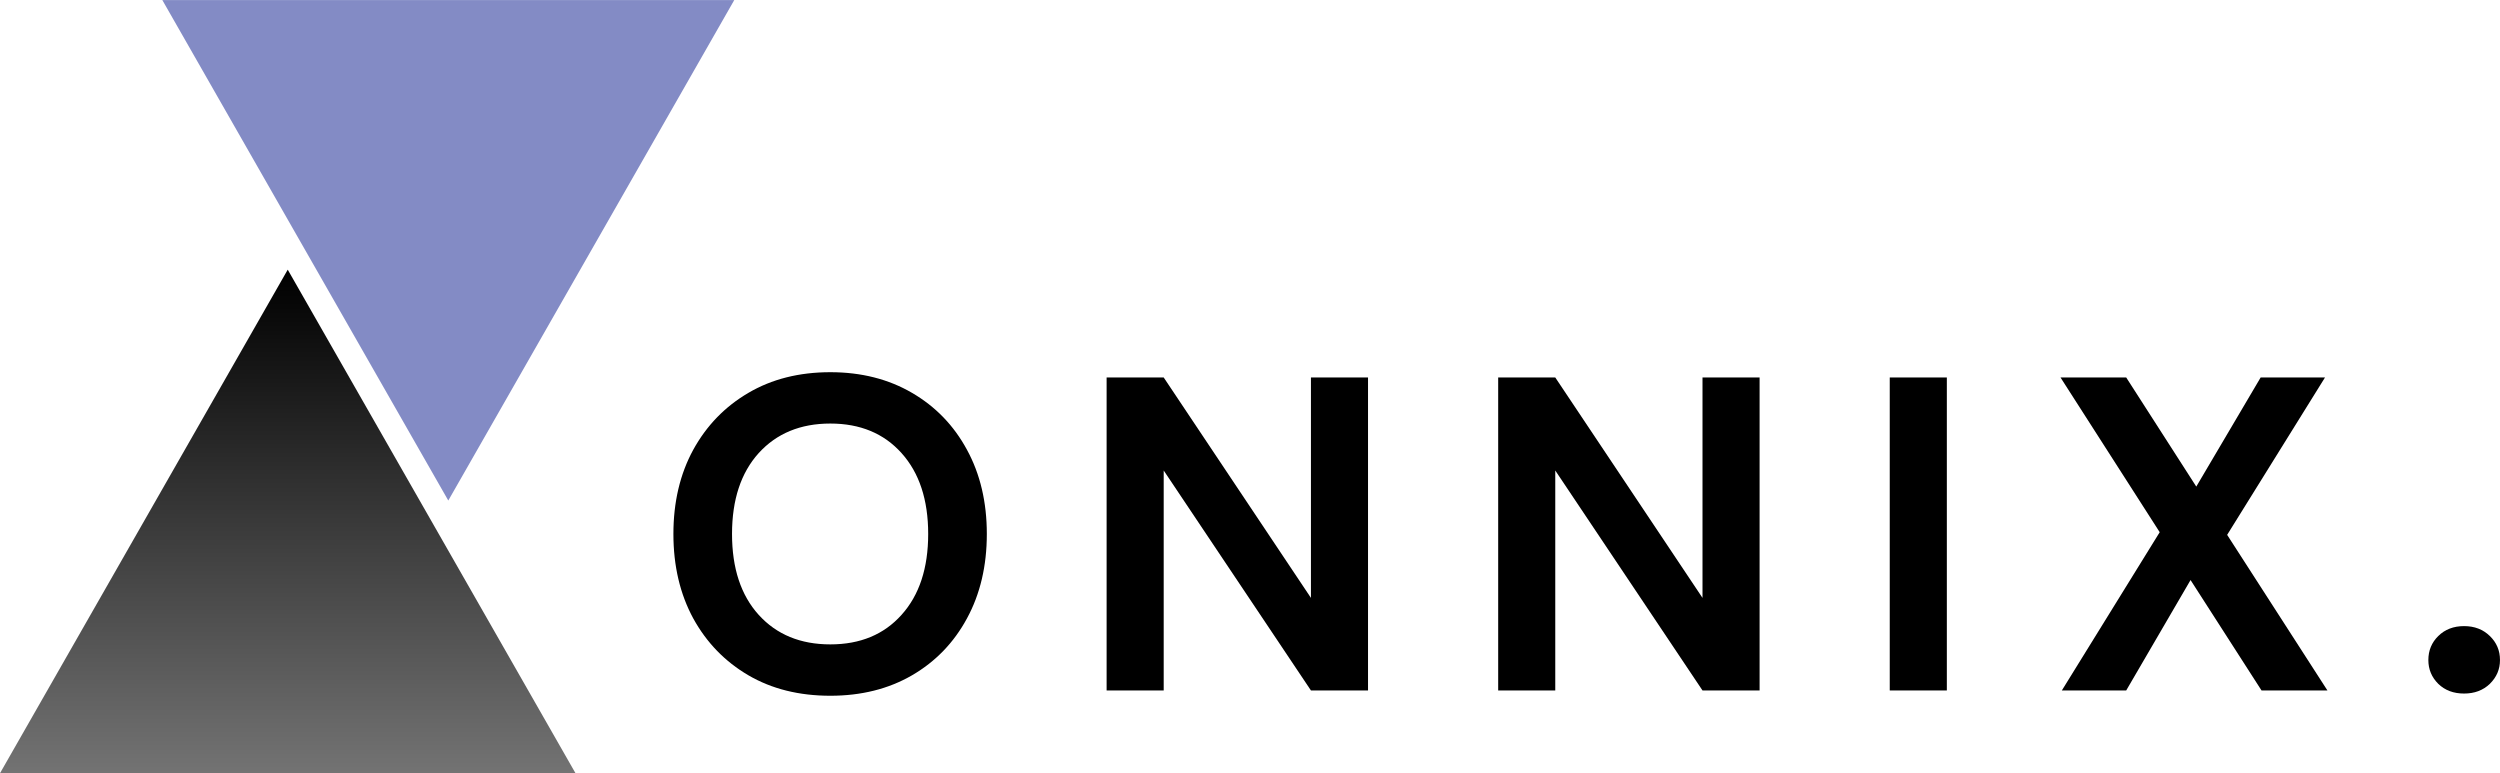 <svg viewBox="95.79 158.61 177.23 54.82" version="1.0" preserveAspectRatio="xMidYMid meet" zoomAndPan="magnify" xmlns:xlink="http://www.w3.org/1999/xlink" xmlns="http://www.w3.org/2000/svg"><defs><g></g><clipPath id="831afeaaa0"><path clip-rule="nonzero" d="M 95.785 177.727 L 136.594 177.727 L 136.594 213.434 L 95.785 213.434 Z M 95.785 177.727"></path></clipPath><clipPath id="e3e771331e"><path clip-rule="nonzero" d="M 116.188 177.727 L 136.594 213.434 L 95.785 213.434 L 116.188 177.727"></path></clipPath><linearGradient id="dccb7554ec" y2="256" gradientUnits="userSpaceOnUse" x2="0" y1="-0" gradientTransform="matrix(0.159, 0, 0, 0.139, 95.784, 177.727)" x1="0"><stop offset="0" stop-color="rgb(0%, 0%, 0%)" stop-opacity="1"></stop><stop offset="0.008" stop-color="rgb(0.175%, 0.175%, 0.175%)" stop-opacity="1"></stop><stop offset="0.016" stop-color="rgb(0.526%, 0.526%, 0.526%)" stop-opacity="1"></stop><stop offset="0.023" stop-color="rgb(0.879%, 0.879%, 0.879%)" stop-opacity="1"></stop><stop offset="0.031" stop-color="rgb(1.231%, 1.231%, 1.231%)" stop-opacity="1"></stop><stop offset="0.039" stop-color="rgb(1.584%, 1.584%, 1.584%)" stop-opacity="1"></stop><stop offset="0.047" stop-color="rgb(1.936%, 1.936%, 1.936%)" stop-opacity="1"></stop><stop offset="0.055" stop-color="rgb(2.289%, 2.289%, 2.289%)" stop-opacity="1"></stop><stop offset="0.062" stop-color="rgb(2.641%, 2.641%, 2.641%)" stop-opacity="1"></stop><stop offset="0.07" stop-color="rgb(2.994%, 2.994%, 2.994%)" stop-opacity="1"></stop><stop offset="0.078" stop-color="rgb(3.346%, 3.346%, 3.346%)" stop-opacity="1"></stop><stop offset="0.086" stop-color="rgb(3.699%, 3.699%, 3.699%)" stop-opacity="1"></stop><stop offset="0.094" stop-color="rgb(4.051%, 4.051%, 4.051%)" stop-opacity="1"></stop><stop offset="0.102" stop-color="rgb(4.402%, 4.402%, 4.402%)" stop-opacity="1"></stop><stop offset="0.109" stop-color="rgb(4.755%, 4.755%, 4.755%)" stop-opacity="1"></stop><stop offset="0.117" stop-color="rgb(5.107%, 5.107%, 5.107%)" stop-opacity="1"></stop><stop offset="0.125" stop-color="rgb(5.46%, 5.46%, 5.46%)" stop-opacity="1"></stop><stop offset="0.133" stop-color="rgb(5.812%, 5.812%, 5.812%)" stop-opacity="1"></stop><stop offset="0.141" stop-color="rgb(6.165%, 6.165%, 6.165%)" stop-opacity="1"></stop><stop offset="0.148" stop-color="rgb(6.517%, 6.517%, 6.517%)" stop-opacity="1"></stop><stop offset="0.156" stop-color="rgb(6.87%, 6.87%, 6.87%)" stop-opacity="1"></stop><stop offset="0.164" stop-color="rgb(7.222%, 7.222%, 7.222%)" stop-opacity="1"></stop><stop offset="0.172" stop-color="rgb(7.574%, 7.574%, 7.574%)" stop-opacity="1"></stop><stop offset="0.18" stop-color="rgb(7.927%, 7.927%, 7.927%)" stop-opacity="1"></stop><stop offset="0.188" stop-color="rgb(8.278%, 8.278%, 8.278%)" stop-opacity="1"></stop><stop offset="0.195" stop-color="rgb(8.63%, 8.63%, 8.63%)" stop-opacity="1"></stop><stop offset="0.203" stop-color="rgb(8.983%, 8.983%, 8.983%)" stop-opacity="1"></stop><stop offset="0.211" stop-color="rgb(9.335%, 9.335%, 9.335%)" stop-opacity="1"></stop><stop offset="0.219" stop-color="rgb(9.688%, 9.688%, 9.688%)" stop-opacity="1"></stop><stop offset="0.227" stop-color="rgb(10.04%, 10.04%, 10.04%)" stop-opacity="1"></stop><stop offset="0.234" stop-color="rgb(10.393%, 10.393%, 10.393%)" stop-opacity="1"></stop><stop offset="0.242" stop-color="rgb(10.745%, 10.745%, 10.745%)" stop-opacity="1"></stop><stop offset="0.25" stop-color="rgb(11.098%, 11.098%, 11.098%)" stop-opacity="1"></stop><stop offset="0.258" stop-color="rgb(11.45%, 11.45%, 11.45%)" stop-opacity="1"></stop><stop offset="0.266" stop-color="rgb(11.803%, 11.803%, 11.803%)" stop-opacity="1"></stop><stop offset="0.273" stop-color="rgb(12.155%, 12.155%, 12.155%)" stop-opacity="1"></stop><stop offset="0.281" stop-color="rgb(12.506%, 12.506%, 12.506%)" stop-opacity="1"></stop><stop offset="0.289" stop-color="rgb(12.859%, 12.859%, 12.859%)" stop-opacity="1"></stop><stop offset="0.297" stop-color="rgb(13.211%, 13.211%, 13.211%)" stop-opacity="1"></stop><stop offset="0.305" stop-color="rgb(13.564%, 13.564%, 13.564%)" stop-opacity="1"></stop><stop offset="0.312" stop-color="rgb(13.916%, 13.916%, 13.916%)" stop-opacity="1"></stop><stop offset="0.32" stop-color="rgb(14.268%, 14.268%, 14.268%)" stop-opacity="1"></stop><stop offset="0.328" stop-color="rgb(14.621%, 14.621%, 14.621%)" stop-opacity="1"></stop><stop offset="0.336" stop-color="rgb(14.973%, 14.973%, 14.973%)" stop-opacity="1"></stop><stop offset="0.344" stop-color="rgb(15.326%, 15.326%, 15.326%)" stop-opacity="1"></stop><stop offset="0.352" stop-color="rgb(15.678%, 15.678%, 15.678%)" stop-opacity="1"></stop><stop offset="0.359" stop-color="rgb(16.031%, 16.031%, 16.031%)" stop-opacity="1"></stop><stop offset="0.367" stop-color="rgb(16.382%, 16.382%, 16.382%)" stop-opacity="1"></stop><stop offset="0.375" stop-color="rgb(16.734%, 16.734%, 16.734%)" stop-opacity="1"></stop><stop offset="0.383" stop-color="rgb(17.087%, 17.087%, 17.087%)" stop-opacity="1"></stop><stop offset="0.391" stop-color="rgb(17.439%, 17.439%, 17.439%)" stop-opacity="1"></stop><stop offset="0.398" stop-color="rgb(17.792%, 17.792%, 17.792%)" stop-opacity="1"></stop><stop offset="0.406" stop-color="rgb(18.144%, 18.144%, 18.144%)" stop-opacity="1"></stop><stop offset="0.414" stop-color="rgb(18.497%, 18.497%, 18.497%)" stop-opacity="1"></stop><stop offset="0.422" stop-color="rgb(18.849%, 18.849%, 18.849%)" stop-opacity="1"></stop><stop offset="0.43" stop-color="rgb(19.202%, 19.202%, 19.202%)" stop-opacity="1"></stop><stop offset="0.438" stop-color="rgb(19.554%, 19.554%, 19.554%)" stop-opacity="1"></stop><stop offset="0.445" stop-color="rgb(19.907%, 19.907%, 19.907%)" stop-opacity="1"></stop><stop offset="0.453" stop-color="rgb(20.258%, 20.258%, 20.258%)" stop-opacity="1"></stop><stop offset="0.461" stop-color="rgb(20.61%, 20.61%, 20.61%)" stop-opacity="1"></stop><stop offset="0.469" stop-color="rgb(20.963%, 20.963%, 20.963%)" stop-opacity="1"></stop><stop offset="0.477" stop-color="rgb(21.315%, 21.315%, 21.315%)" stop-opacity="1"></stop><stop offset="0.484" stop-color="rgb(21.667%, 21.667%, 21.667%)" stop-opacity="1"></stop><stop offset="0.492" stop-color="rgb(22.02%, 22.02%, 22.02%)" stop-opacity="1"></stop><stop offset="0.5" stop-color="rgb(22.372%, 22.372%, 22.372%)" stop-opacity="1"></stop><stop offset="0.508" stop-color="rgb(22.725%, 22.725%, 22.725%)" stop-opacity="1"></stop><stop offset="0.516" stop-color="rgb(23.077%, 23.077%, 23.077%)" stop-opacity="1"></stop><stop offset="0.523" stop-color="rgb(23.43%, 23.43%, 23.43%)" stop-opacity="1"></stop><stop offset="0.531" stop-color="rgb(23.782%, 23.782%, 23.782%)" stop-opacity="1"></stop><stop offset="0.539" stop-color="rgb(24.135%, 24.135%, 24.135%)" stop-opacity="1"></stop><stop offset="0.547" stop-color="rgb(24.486%, 24.486%, 24.486%)" stop-opacity="1"></stop><stop offset="0.555" stop-color="rgb(24.838%, 24.838%, 24.838%)" stop-opacity="1"></stop><stop offset="0.562" stop-color="rgb(25.191%, 25.191%, 25.191%)" stop-opacity="1"></stop><stop offset="0.57" stop-color="rgb(25.543%, 25.543%, 25.543%)" stop-opacity="1"></stop><stop offset="0.578" stop-color="rgb(25.896%, 25.896%, 25.896%)" stop-opacity="1"></stop><stop offset="0.586" stop-color="rgb(26.248%, 26.248%, 26.248%)" stop-opacity="1"></stop><stop offset="0.594" stop-color="rgb(26.601%, 26.601%, 26.601%)" stop-opacity="1"></stop><stop offset="0.602" stop-color="rgb(26.953%, 26.953%, 26.953%)" stop-opacity="1"></stop><stop offset="0.609" stop-color="rgb(27.306%, 27.306%, 27.306%)" stop-opacity="1"></stop><stop offset="0.617" stop-color="rgb(27.658%, 27.658%, 27.658%)" stop-opacity="1"></stop><stop offset="0.625" stop-color="rgb(28.011%, 28.011%, 28.011%)" stop-opacity="1"></stop><stop offset="0.633" stop-color="rgb(28.362%, 28.362%, 28.362%)" stop-opacity="1"></stop><stop offset="0.641" stop-color="rgb(28.714%, 28.714%, 28.714%)" stop-opacity="1"></stop><stop offset="0.648" stop-color="rgb(29.066%, 29.066%, 29.066%)" stop-opacity="1"></stop><stop offset="0.656" stop-color="rgb(29.419%, 29.419%, 29.419%)" stop-opacity="1"></stop><stop offset="0.664" stop-color="rgb(29.771%, 29.771%, 29.771%)" stop-opacity="1"></stop><stop offset="0.672" stop-color="rgb(30.124%, 30.124%, 30.124%)" stop-opacity="1"></stop><stop offset="0.68" stop-color="rgb(30.476%, 30.476%, 30.476%)" stop-opacity="1"></stop><stop offset="0.688" stop-color="rgb(30.829%, 30.829%, 30.829%)" stop-opacity="1"></stop><stop offset="0.695" stop-color="rgb(31.181%, 31.181%, 31.181%)" stop-opacity="1"></stop><stop offset="0.703" stop-color="rgb(31.534%, 31.534%, 31.534%)" stop-opacity="1"></stop><stop offset="0.711" stop-color="rgb(31.886%, 31.886%, 31.886%)" stop-opacity="1"></stop><stop offset="0.719" stop-color="rgb(32.237%, 32.237%, 32.237%)" stop-opacity="1"></stop><stop offset="0.727" stop-color="rgb(32.59%, 32.59%, 32.59%)" stop-opacity="1"></stop><stop offset="0.734" stop-color="rgb(32.942%, 32.942%, 32.942%)" stop-opacity="1"></stop><stop offset="0.742" stop-color="rgb(33.295%, 33.295%, 33.295%)" stop-opacity="1"></stop><stop offset="0.75" stop-color="rgb(33.647%, 33.647%, 33.647%)" stop-opacity="1"></stop><stop offset="0.758" stop-color="rgb(34%, 34%, 34%)" stop-opacity="1"></stop><stop offset="0.766" stop-color="rgb(34.352%, 34.352%, 34.352%)" stop-opacity="1"></stop><stop offset="0.773" stop-color="rgb(34.705%, 34.705%, 34.705%)" stop-opacity="1"></stop><stop offset="0.781" stop-color="rgb(35.057%, 35.057%, 35.057%)" stop-opacity="1"></stop><stop offset="0.789" stop-color="rgb(35.41%, 35.41%, 35.41%)" stop-opacity="1"></stop><stop offset="0.797" stop-color="rgb(35.762%, 35.762%, 35.762%)" stop-opacity="1"></stop><stop offset="0.805" stop-color="rgb(36.115%, 36.115%, 36.115%)" stop-opacity="1"></stop><stop offset="0.812" stop-color="rgb(36.465%, 36.465%, 36.465%)" stop-opacity="1"></stop><stop offset="0.82" stop-color="rgb(36.818%, 36.818%, 36.818%)" stop-opacity="1"></stop><stop offset="0.828" stop-color="rgb(37.17%, 37.17%, 37.17%)" stop-opacity="1"></stop><stop offset="0.836" stop-color="rgb(37.523%, 37.523%, 37.523%)" stop-opacity="1"></stop><stop offset="0.844" stop-color="rgb(37.875%, 37.875%, 37.875%)" stop-opacity="1"></stop><stop offset="0.852" stop-color="rgb(38.228%, 38.228%, 38.228%)" stop-opacity="1"></stop><stop offset="0.859" stop-color="rgb(38.58%, 38.58%, 38.58%)" stop-opacity="1"></stop><stop offset="0.867" stop-color="rgb(38.933%, 38.933%, 38.933%)" stop-opacity="1"></stop><stop offset="0.875" stop-color="rgb(39.285%, 39.285%, 39.285%)" stop-opacity="1"></stop><stop offset="0.883" stop-color="rgb(39.638%, 39.638%, 39.638%)" stop-opacity="1"></stop><stop offset="0.891" stop-color="rgb(39.99%, 39.99%, 39.99%)" stop-opacity="1"></stop><stop offset="0.898" stop-color="rgb(40.341%, 40.341%, 40.341%)" stop-opacity="1"></stop><stop offset="0.906" stop-color="rgb(40.694%, 40.694%, 40.694%)" stop-opacity="1"></stop><stop offset="0.914" stop-color="rgb(41.046%, 41.046%, 41.046%)" stop-opacity="1"></stop><stop offset="0.922" stop-color="rgb(41.399%, 41.399%, 41.399%)" stop-opacity="1"></stop><stop offset="0.93" stop-color="rgb(41.751%, 41.751%, 41.751%)" stop-opacity="1"></stop><stop offset="0.938" stop-color="rgb(42.104%, 42.104%, 42.104%)" stop-opacity="1"></stop><stop offset="0.945" stop-color="rgb(42.456%, 42.456%, 42.456%)" stop-opacity="1"></stop><stop offset="0.953" stop-color="rgb(42.809%, 42.809%, 42.809%)" stop-opacity="1"></stop><stop offset="0.961" stop-color="rgb(43.161%, 43.161%, 43.161%)" stop-opacity="1"></stop><stop offset="0.969" stop-color="rgb(43.513%, 43.513%, 43.513%)" stop-opacity="1"></stop><stop offset="0.977" stop-color="rgb(43.866%, 43.866%, 43.866%)" stop-opacity="1"></stop><stop offset="0.984" stop-color="rgb(44.217%, 44.217%, 44.217%)" stop-opacity="1"></stop><stop offset="0.992" stop-color="rgb(44.569%, 44.569%, 44.569%)" stop-opacity="1"></stop><stop offset="1" stop-color="rgb(44.922%, 44.922%, 44.922%)" stop-opacity="1"></stop></linearGradient><clipPath id="79f64e5bcc"><path clip-rule="nonzero" d="M 107.297 158.613 L 147.844 158.613 L 147.844 194.094 L 107.297 194.094 Z M 107.297 158.613"></path></clipPath><clipPath id="8003df489e"><path clip-rule="nonzero" d="M 127.57 194.094 L 147.844 158.613 L 107.297 158.613 L 127.57 194.094"></path></clipPath></defs><g fill-opacity="1" fill="#000000"><g transform="translate(142.107, 207.558)"><g><path d="M 12.547 0.375 C 10.328 0.375 8.391 -0.109 6.734 -1.078 C 5.078 -2.047 3.773 -3.391 2.828 -5.109 C 1.891 -6.836 1.422 -8.832 1.422 -11.094 C 1.422 -13.352 1.891 -15.344 2.828 -17.062 C 3.773 -18.781 5.078 -20.125 6.734 -21.094 C 8.391 -22.07 10.328 -22.562 12.547 -22.562 C 14.742 -22.562 16.676 -22.07 18.344 -21.094 C 20.008 -20.125 21.305 -18.781 22.234 -17.062 C 23.172 -15.344 23.641 -13.352 23.641 -11.094 C 23.641 -8.832 23.172 -6.836 22.234 -5.109 C 21.305 -3.391 20.008 -2.047 18.344 -1.078 C 16.676 -0.109 14.742 0.375 12.547 0.375 Z M 12.547 -3.266 C 14.66 -3.266 16.344 -3.961 17.594 -5.359 C 18.852 -6.754 19.484 -8.664 19.484 -11.094 C 19.484 -13.52 18.852 -15.43 17.594 -16.828 C 16.344 -18.223 14.66 -18.922 12.547 -18.922 C 10.43 -18.922 8.738 -18.223 7.469 -16.828 C 6.207 -15.43 5.578 -13.52 5.578 -11.094 C 5.578 -8.664 6.207 -6.754 7.469 -5.359 C 8.738 -3.961 10.43 -3.266 12.547 -3.266 Z M 12.547 -3.266"></path></g></g></g><g fill-opacity="1" fill="#000000"><g transform="translate(172.084, 207.558)"><g><path d="M 2.156 0 L 2.156 -22.188 L 6.203 -22.188 L 16.641 -6.562 L 16.641 -22.188 L 20.688 -22.188 L 20.688 0 L 16.641 0 L 6.203 -15.594 L 6.203 0 Z M 2.156 0"></path></g></g></g><g fill-opacity="1" fill="#000000"><g transform="translate(199.843, 207.558)"><g><path d="M 2.156 0 L 2.156 -22.188 L 6.203 -22.188 L 16.641 -6.562 L 16.641 -22.188 L 20.688 -22.188 L 20.688 0 L 16.641 0 L 6.203 -15.594 L 6.203 0 Z M 2.156 0"></path></g></g></g><g fill-opacity="1" fill="#000000"><g transform="translate(227.602, 207.558)"><g><path d="M 2.156 0 L 2.156 -22.188 L 6.203 -22.188 L 6.203 0 Z M 2.156 0"></path></g></g></g><g fill-opacity="1" fill="#000000"><g transform="translate(240.88, 207.558)"><g><path d="M 1.078 0 L 8.016 -11.219 L 0.984 -22.188 L 5.641 -22.188 L 10.609 -14.453 L 15.172 -22.188 L 19.734 -22.188 L 12.797 -11.031 L 19.906 0 L 15.234 0 L 10.203 -7.828 L 5.641 0 Z M 1.078 0"></path></g></g></g><g fill-opacity="1" fill="#000000"><g transform="translate(266.675, 207.558)"><g><path d="M 3.797 0.219 C 3.055 0.219 2.445 -0.008 1.969 -0.469 C 1.5 -0.938 1.266 -1.5 1.266 -2.156 C 1.266 -2.832 1.5 -3.398 1.969 -3.859 C 2.445 -4.328 3.055 -4.562 3.797 -4.562 C 4.535 -4.562 5.145 -4.328 5.625 -3.859 C 6.102 -3.398 6.344 -2.832 6.344 -2.156 C 6.344 -1.5 6.102 -0.938 5.625 -0.469 C 5.145 -0.008 4.535 0.219 3.797 0.219 Z M 3.797 0.219"></path></g></g></g><g clip-path="url(#831afeaaa0)"><g clip-path="url(#e3e771331e)"><path fill-rule="nonzero" d="M 95.785 177.727 L 95.785 213.434 L 136.594 213.434 L 136.594 177.727 Z M 95.785 177.727" fill="url(#dccb7554ec)"></path></g></g><g clip-path="url(#79f64e5bcc)"><g clip-path="url(#8003df489e)"><path fill-rule="nonzero" fill-opacity="1" d="M 107.297 158.613 L 147.844 158.613 L 147.844 194.094 L 107.297 194.094 Z M 107.297 158.613" fill="#838bc5"></path></g></g></svg>